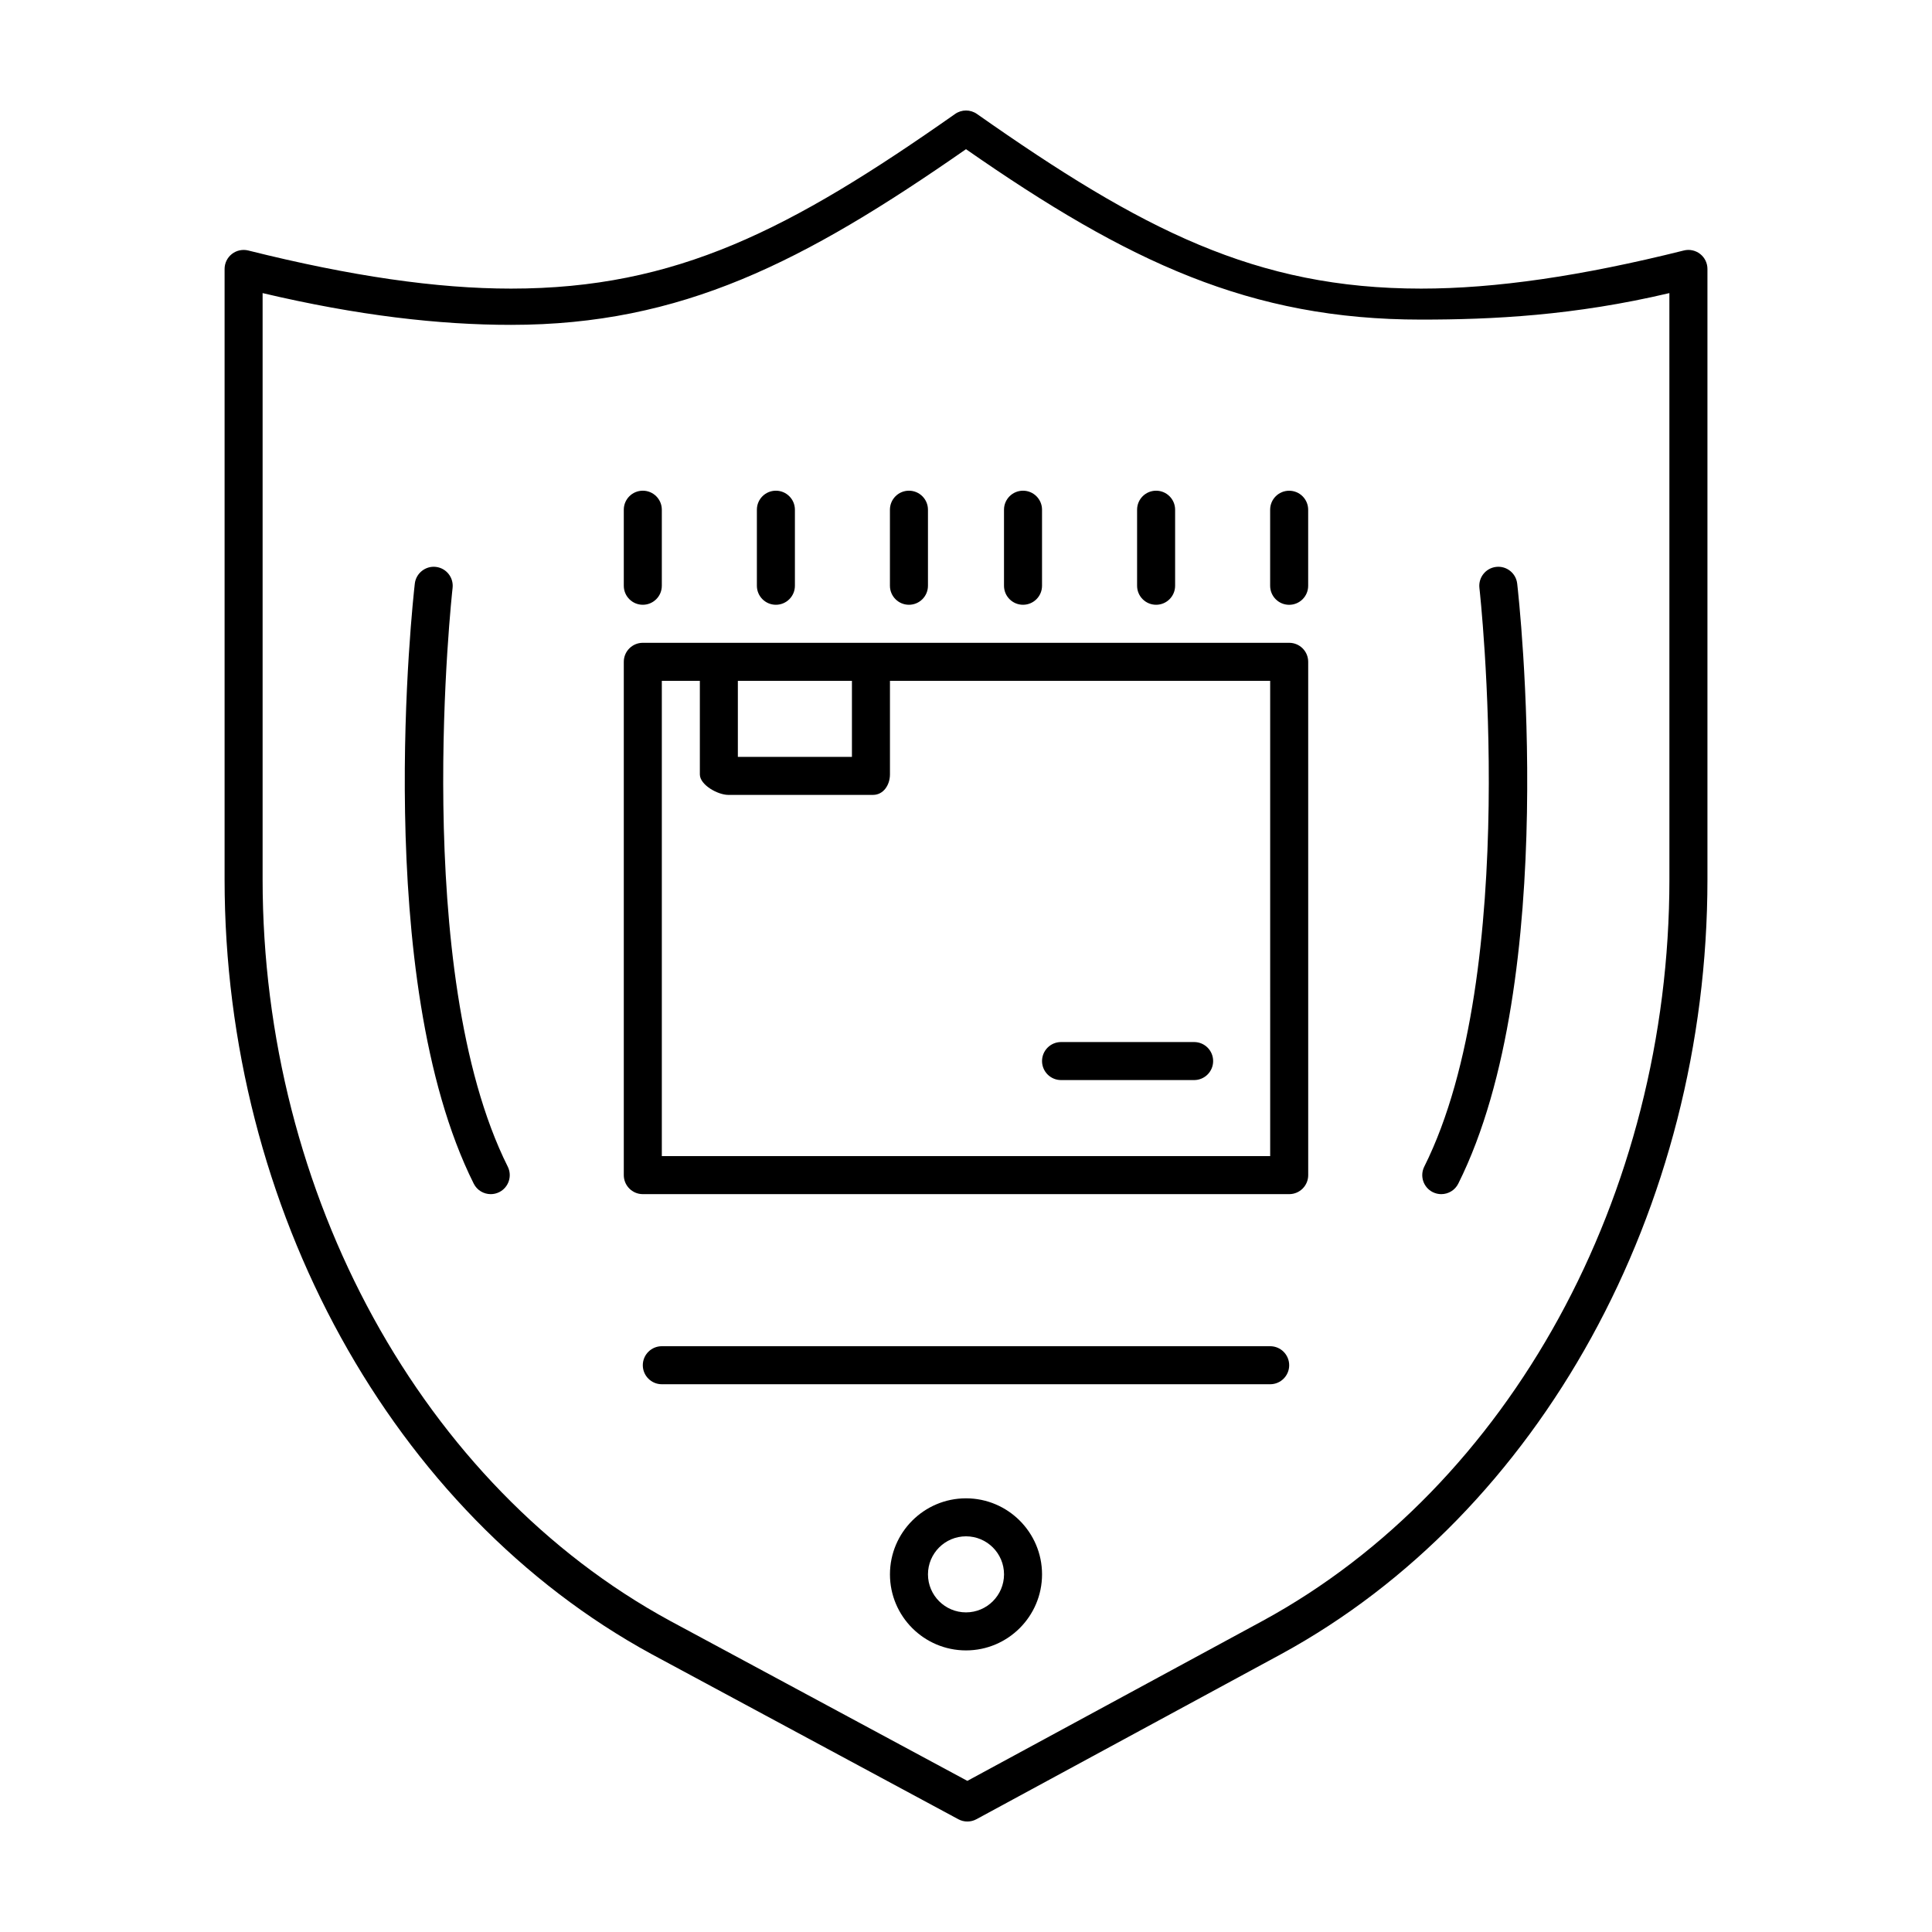 <?xml version="1.0" encoding="UTF-8"?>
<!-- Uploaded to: ICON Repo, www.iconrepo.com, Generator: ICON Repo Mixer Tools -->
<svg fill="#000000" width="800px" height="800px" version="1.1" viewBox="144 144 512 512" xmlns="http://www.w3.org/2000/svg">
 <g>
  <path d="m594.55 211.3c-1.219-0.953-2.824-1.297-4.32-0.918-27.18 6.801-49.949 10.102-69.625 10.102h-0.004c-43.816-0.004-74.012-15.59-117.7-46.285-1.738-1.219-4.055-1.219-5.789 0-43.691 30.699-73.891 46.285-117.7 46.285-19.676 0-42.453-3.305-69.629-10.102-1.492-0.367-3.102-0.035-4.32 0.918-1.227 0.957-1.945 2.422-1.945 3.973v161.75c0 87.297 44.422 167.89 113.18 205.35l81.27 43.742c0.75 0.406 1.57 0.605 2.394 0.605 0.828 0 1.652-0.203 2.402-0.609l80.746-43.75c68.629-37.379 112.98-117.98 112.98-205.34v-161.75c0-1.551-0.715-3.016-1.938-3.973zm-8.141 165.72c0 83.719-42.285 160.84-107.71 196.48l-78.34 42.449-78.855-42.445c-65.551-35.699-107.91-112.83-107.91-196.49v-155.34c25.266 5.969 46.848 8.418 65.816 8.418 45.234 0 77.637-16.645 120.59-46.555 42.957 29.91 75.355 45.16 120.59 45.16h0.008c18.957 0 40.539-1.055 65.805-7.023z"/>
  <path d="m485.64 314.35h-171.29c-2.781 0-5.039 2.254-5.039 5.039v136.03c0 2.781 2.254 5.039 5.039 5.039h171.3c2.781 0 5.039-2.254 5.039-5.039l-0.004-136.03c0-2.785-2.254-5.039-5.039-5.039zm-146.1 10.074h30.23v20.152h-30.23zm141.07 125.95h-161.22v-125.95h10.078v24.801c-0.004 2.785 4.75 5.43 7.535 5.43h38.348c2.781 0 4.496-2.644 4.496-5.426v-24.805h100.76z"/>
  <path d="m480.61 500.76h-161.22c-2.781 0-5.039 2.254-5.039 5.039 0 2.781 2.254 5.039 5.039 5.039h161.22c2.781 0 5.039-2.254 5.039-5.039-0.004-2.785-2.258-5.039-5.039-5.039z"/>
  <path d="m263.94 299.81c0.316-2.762-1.668-5.262-4.434-5.578-2.723-0.316-5.262 1.668-5.578 4.434-0.488 4.242-11.613 104.55 15.613 159.01 0.883 1.766 2.66 2.785 4.512 2.785 0.754 0 1.523-0.168 2.25-0.531 2.488-1.246 3.5-4.269 2.254-6.762-25.887-51.766-14.73-152.34-14.617-153.36z"/>
  <path d="m523.7 459.93c0.723 0.359 1.492 0.531 2.246 0.531 1.852 0 3.629-1.02 4.512-2.785 27.227-54.453 16.102-154.77 15.613-159.01-0.316-2.766-2.805-4.75-5.578-4.434-2.766 0.316-4.746 2.816-4.434 5.578 0.117 1.012 11.27 101.59-14.613 153.36-1.246 2.488-0.238 5.516 2.254 6.762z"/>
  <path d="m314.35 304.27c2.781 0 5.039-2.254 5.039-5.039v-20.152c0-2.781-2.254-5.039-5.039-5.039-2.781 0-5.039 2.254-5.039 5.039v20.152c0 2.785 2.258 5.039 5.039 5.039z"/>
  <path d="m349.62 304.27c2.781 0 5.039-2.254 5.039-5.039v-20.152c0-2.781-2.254-5.039-5.039-5.039-2.781 0-5.039 2.254-5.039 5.039v20.152c0 2.785 2.258 5.039 5.039 5.039z"/>
  <path d="m384.88 304.27c2.781 0 5.039-2.254 5.039-5.039v-20.152c0-2.781-2.254-5.039-5.039-5.039-2.781 0-5.039 2.254-5.039 5.039v20.152c0.004 2.785 2.258 5.039 5.039 5.039z"/>
  <path d="m415.11 304.27c2.781 0 5.039-2.254 5.039-5.039v-20.152c0-2.781-2.254-5.039-5.039-5.039-2.781 0-5.039 2.254-5.039 5.039v20.152c0 2.785 2.258 5.039 5.039 5.039z"/>
  <path d="m450.38 304.27c2.781 0 5.039-2.254 5.039-5.039v-20.152c0-2.781-2.254-5.039-5.039-5.039-2.781 0-5.039 2.254-5.039 5.039v20.152c0 2.785 2.258 5.039 5.039 5.039z"/>
  <path d="m485.64 274.05c-2.781 0-5.039 2.254-5.039 5.039v20.152c0 2.781 2.254 5.039 5.039 5.039 2.781 0 5.039-2.254 5.039-5.039v-20.152c0-2.785-2.254-5.039-5.039-5.039z"/>
  <path d="m425.19 430.23h35.266c2.781 0 5.039-2.254 5.039-5.039 0-2.781-2.254-5.039-5.039-5.039h-35.266c-2.781 0-5.039 2.254-5.039 5.039 0.004 2.785 2.258 5.039 5.039 5.039z"/>
  <path d="m400 541.07c-11.113 0-20.152 9.039-20.152 20.152s9.039 20.152 20.152 20.152 20.152-9.039 20.152-20.152-9.043-20.152-20.152-20.152zm0 30.227c-5.559 0-10.078-4.519-10.078-10.078s4.519-10.078 10.078-10.078 10.078 4.519 10.078 10.078c-0.004 5.559-4.523 10.078-10.078 10.078z"/>
 </g>
</svg>